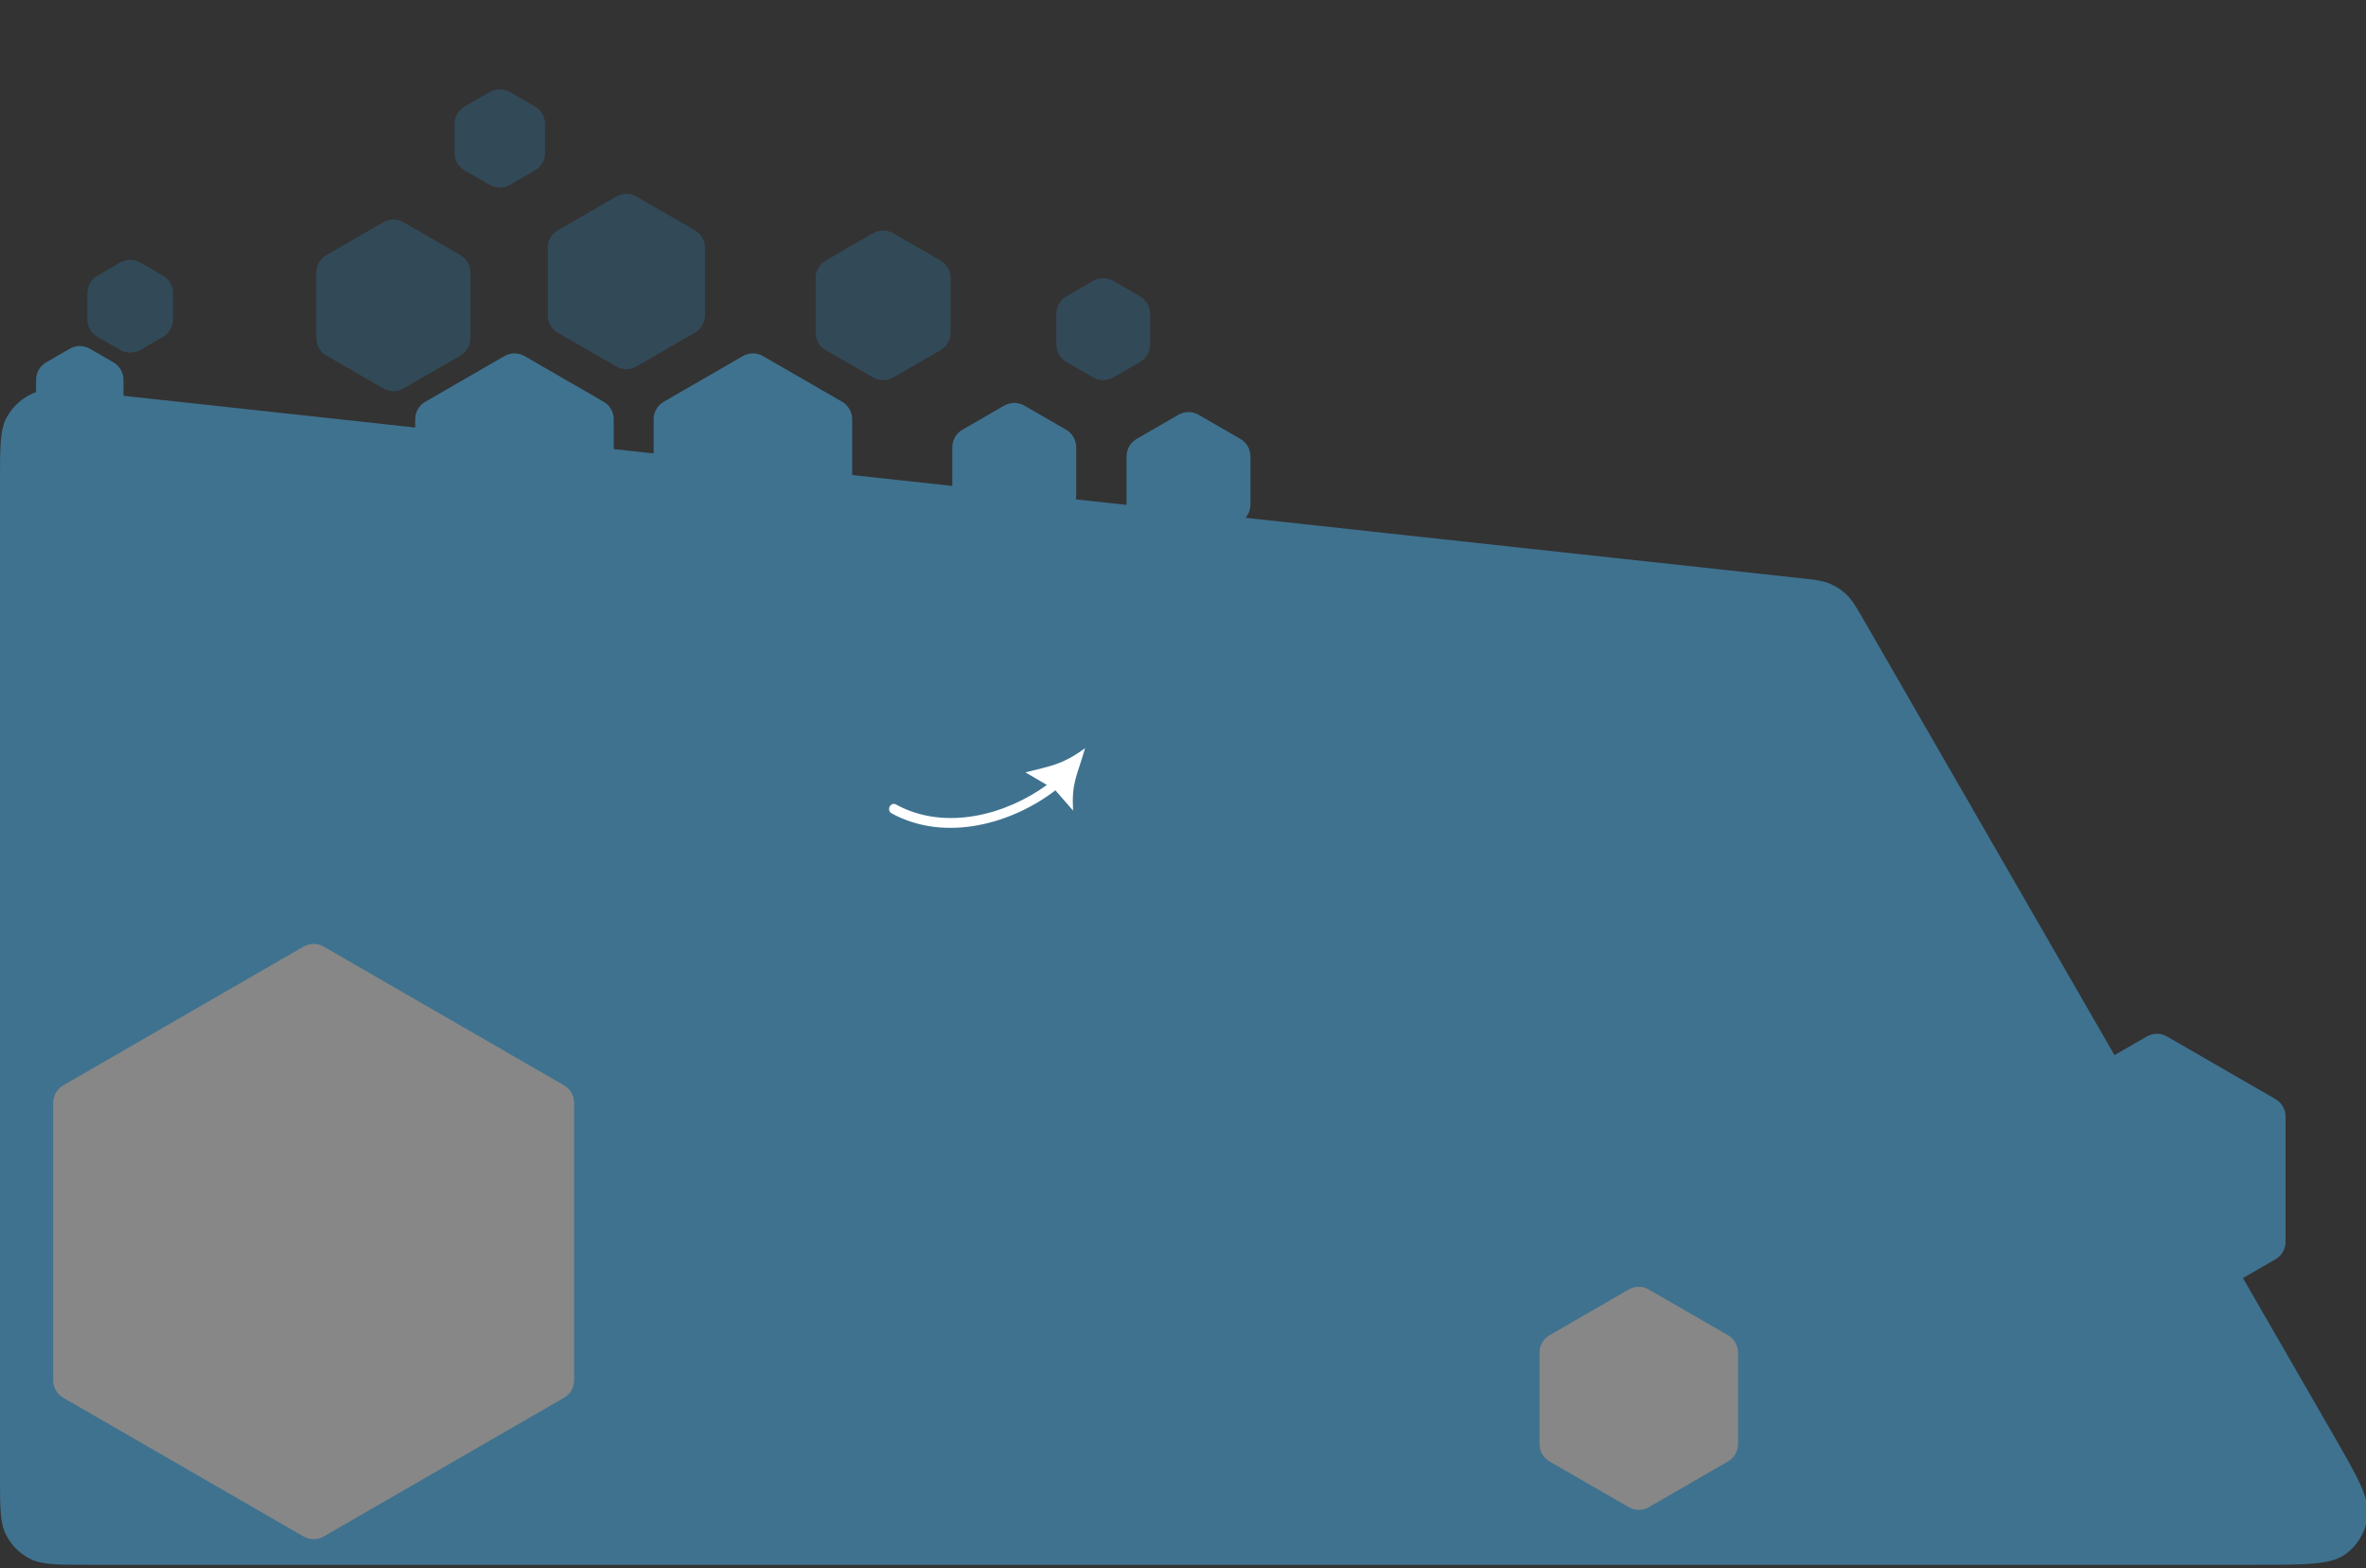 <?xml version="1.0" encoding="UTF-8" standalone="no"?>
<svg
   xmlns:dc="http://purl.org/dc/elements/1.1/"
   xmlns:cc="http://creativecommons.org/ns#"
   xmlns:rdf="http://www.w3.org/1999/02/22-rdf-syntax-ns#"
   xmlns:svg="http://www.w3.org/2000/svg"
   xmlns="http://www.w3.org/2000/svg"
   xmlns:sodipodi="http://sodipodi.sourceforge.net/DTD/sodipodi-0.dtd"
   xmlns:inkscape="http://www.inkscape.org/namespaces/inkscape"
   width="100%"
   height="100%"
   viewBox="0 0 1290 855"
   fill="none"
   version="1.1"
   id="svg90"
   sodipodi:docname="footer_v2.svg"
   inkscape:version="1.0.2-2 (e86c870879, 2021-01-15)"
   preserveAspectRatio="none">
  <rect x="0" y="0" width="1290" height="855" fill="#333333" stroke="none"/>
  <defs
     id="defs94" />
  <sodipodi:namedview
     pagecolor="#ffffff"
     bordercolor="#666666"
     borderopacity="1"
     objecttolerance="10"
     gridtolerance="10"
     guidetolerance="10"
     inkscape:pageopacity="0"
     inkscape:pageshadow="2"
     inkscape:window-width="1920"
     inkscape:window-height="1017"
     id="namedview92"
     showgrid="false"
     inkscape:zoom="0.7178707"
     inkscape:cx="449.43964"
     inkscape:cy="466.12552"
     inkscape:window-x="-8"
     inkscape:window-y="-8"
     inkscape:window-maximized="1"
     inkscape:current-layer="svg90"
     scale-x="1e-05" />
  <path
     d="m 1170.5,565.175 c 3.4,-1.965 7.6,-1.965 11,0 l 59.15,34.15 c 3.4,1.965 5.5,5.596 5.5,9.526 v 68.298 c 0,3.93 -2.1,7.561 -5.5,9.526 l -59.15,34.15 c -3.4,1.965 -7.6,1.965 -11,0 l -59.15,-34.15 c -3.4,-1.965 -5.5,-5.596 -5.5,-9.526 v -68.298 c 0,-3.93 2.1,-7.561 5.5,-9.526 z"
     fill="#3f728f"
     id="path54" />
  <path
     d="m 642.5,226.175 c 3.403,-1.965 7.597,-1.965 11,0 l 22.775,13.15 c 3.403,1.965 5.5,5.596 5.5,9.526 v 26.298 c 0,3.93 -2.097,7.561 -5.5,9.526 l -22.775,13.15 c -3.403,1.965 -7.597,1.965 -11,0 l -22.775,-13.15 c -3.403,-1.965 -5.5,-5.596 -5.5,-9.526 v -26.298 c 0,-3.93 2.097,-7.561 5.5,-9.526 z"
     fill="#3f728f"
     id="path56" />
  <path
     d="m 0,805.276 c 0,16.802 0,25.203 3.27,31.62 2.876,5.645 7.466,10.234 13.111,13.111 6.417,3.269 14.818,3.269 31.62,3.269 h 1181.95 c 27.26,0 40.88,0 48.77,-5.724 6.88,-4.994 11.31,-12.67 12.21,-21.121 1.02,-9.69 -5.78,-21.499 -19.39,-45.118 L 1016.61,338.865 c -4.46,-7.739 -6.69,-11.609 -9.76,-14.56 -2.71,-2.614 -5.9,-4.693 -9.386,-6.127 -3.937,-1.62 -8.377,-2.103 -17.256,-3.068 L 53.19,214.292 C 34.776,212.289 25.569,211.288 18.444,214.262 12.187,216.873 6.999,221.528 3.726,227.466 0,234.227 0,243.488 0,262.011 Z"
     fill="#3f728f"
     id="path58" />
  <g
     style="mix-blend-mode:overlay"
     id="g62">
    <path
       d="m 888,703.175 c 3.403,-1.965 7.597,-1.965 11,0 l 43.127,24.9 c 3.403,1.965 5.5,5.596 5.5,9.526 v 49.798 c 0,3.93 -2.097,7.561 -5.5,9.526 L 899,821.825 c -3.403,1.965 -7.597,1.965 -11,0 l -43.127,-24.9 c -3.403,-1.965 -5.5,-5.596 -5.5,-9.526 v -49.798 c 0,-3.93 2.097,-7.561 5.5,-9.526 z"
       fill="#878787"
       id="path60" />
  </g>
  <g
     style="mix-blend-mode:overlay"
     id="g66">
    <path
       d="m 165.5,516.175 c 3.403,-1.965 7.597,-1.965 11,0 l 131.028,75.65 c 3.404,1.965 5.5,5.596 5.5,9.526 v 151.298 c 0,3.93 -2.096,7.561 -5.5,9.526 L 176.5,837.825 c -3.403,1.965 -7.597,1.965 -11,0 L 34.472,762.175 c -3.403,-1.965 -5.5,-5.596 -5.5,-9.526 V 601.351 c 0,-3.93 2.097,-7.561 5.5,-9.526 z"
       fill="#878787"
       id="path64" />
  </g>
  <path
     d="m 336,107.175 c 3.403,-1.965 7.597,-1.965 11,0 l 31.868,18.4 c 3.404,1.965 5.5,5.596 5.5,9.526 v 36.798 c 0,3.93 -2.096,7.561 -5.5,9.526 L 347,199.825 c -3.403,1.965 -7.597,1.965 -11,0 l -31.868,-18.4 c -3.404,-1.965 -5.5,-5.596 -5.5,-9.526 v -36.798 c 0,-3.93 2.096,-7.561 5.5,-9.526 z"
     fill="#327196"
     fill-opacity="0.37"
     id="path68" />
  <path
     d="m 209,121.175 c 3.403,-1.965 7.597,-1.965 11,0 l 31.002,17.9 c 3.404,1.965 5.5,5.596 5.5,9.526 v 35.798 c 0,3.93 -2.096,7.561 -5.5,9.526 L 220,211.825 c -3.403,1.965 -7.597,1.965 -11,0 l -31.002,-17.9 c -3.404,-1.965 -5.5,-5.596 -5.5,-9.526 v -35.798 c 0,-3.93 2.096,-7.561 5.5,-9.526 z"
     fill="#327196"
     fill-opacity="0.37"
     id="path70" />
  <path
     d="m 476,127.175 c 3.403,-1.965 7.597,-1.965 11,0 l 25.806,14.9 c 3.403,1.965 5.5,5.596 5.5,9.526 v 29.798 c 0,3.93 -2.097,7.561 -5.5,9.526 L 487,205.825 c -3.403,1.965 -7.597,1.965 -11,0 l -25.806,-14.9 c -3.403,-1.965 -5.5,-5.596 -5.5,-9.526 v -29.798 c 0,-3.93 2.097,-7.561 5.5,-9.526 z"
     fill="#327196"
     fill-opacity="0.37"
     id="path72" />
  <path
     d="m 596,153.175 c 3.403,-1.965 7.597,-1.965 11,0 l 14.548,8.4 c 3.403,1.965 5.5,5.596 5.5,9.526 v 16.798 c 0,3.93 -2.097,7.561 -5.5,9.526 l -14.548,8.4 c -3.403,1.965 -7.597,1.965 -11,0 l -14.548,-8.4 c -3.403,-1.965 -5.5,-5.596 -5.5,-9.526 v -16.798 c 0,-3.93 2.097,-7.561 5.5,-9.526 z"
     fill="#327196"
     fill-opacity="0.37"
     id="path74" />
  <path
     d="m 267,50.175 c 3.403,-1.965 7.597,-1.965 11,0 l 13.682,7.899 c 3.403,1.965 5.5,5.596 5.5,9.526 v 15.798 c 0,3.93 -2.097,7.561 -5.5,9.526 L 278,100.825 c -3.403,1.965 -7.597,1.965 -11,0 l -13.682,-7.9 c -3.403,-1.965 -5.5,-5.596 -5.5,-9.526 V 67.601 c 0,-3.93 2.097,-7.561 5.5,-9.526 z"
     fill="#327196"
     fill-opacity="0.37"
     id="path76" />
  <path
     d="m 65.5,143.175 c 3.403,-1.965 7.597,-1.965 11,0 l 12.383,7.15 c 3.403,1.965 5.5,5.596 5.5,9.526 v 14.298 c 0,3.93 -2.097,7.561 -5.5,9.526 L 76.5,190.825 c -3.403,1.965 -7.597,1.965 -11,0 l -12.383,-7.15 c -3.403,-1.965 -5.5,-5.596 -5.5,-9.526 v -14.298 c 0,-3.93 2.097,-7.561 5.5,-9.526 z"
     fill="#327196"
     fill-opacity="0.37"
     id="path78" />
  <path
     d="m 38,190.175 c 3.403,-1.965 7.597,-1.965 11,0 l 12.816,7.4 c 3.403,1.965 5.5,5.596 5.5,9.526 v 14.798 c 0,3.93 -2.097,7.561 -5.5,9.526 L 49,238.825 c -3.403,1.965 -7.597,1.965 -11,0 l -12.816,-7.4 c -3.403,-1.965 -5.5,-5.596 -5.5,-9.526 v -14.798 c 0,-3.93 2.097,-7.561 5.5,-9.526 z"
     fill="#3f728f"
     id="path80" />
  <path
     d="m 547.5,221.175 c 3.403,-1.965 7.597,-1.965 11,0 l 22.775,13.15 c 3.403,1.965 5.5,5.596 5.5,9.526 v 26.298 c 0,3.93 -2.097,7.561 -5.5,9.526 l -22.775,13.15 c -3.403,1.965 -7.597,1.965 -11,0 l -22.775,-13.15 c -3.403,-1.965 -5.5,-5.596 -5.5,-9.526 v -26.298 c 0,-3.93 2.097,-7.561 5.5,-9.526 z"
     fill="#3f728f"
     id="path82" />
  <path
     d="m 405,194.175 c 3.403,-1.965 7.597,-1.965 11,0 l 43.127,24.9 c 3.403,1.965 5.5,5.596 5.5,9.526 v 49.798 c 0,3.93 -2.097,7.561 -5.5,9.526 L 416,312.825 c -3.403,1.965 -7.597,1.965 -11,0 l -43.127,-24.9 c -3.403,-1.965 -5.5,-5.596 -5.5,-9.526 v -49.798 c 0,-3.93 2.097,-7.561 5.5,-9.526 z"
     fill="#3f728f"
     id="path84" />
  <path
     d="m 275,194.175 c 3.403,-1.965 7.597,-1.965 11,0 l 43.127,24.9 c 3.403,1.965 5.5,5.596 5.5,9.526 v 49.798 c 0,3.93 -2.097,7.561 -5.5,9.526 L 286,312.825 c -3.403,1.965 -7.597,1.965 -11,0 l -43.127,-24.9 c -3.403,-1.965 -5.5,-5.596 -5.5,-9.526 v -49.798 c 0,-3.93 2.097,-7.561 5.5,-9.526 z"
     fill="#3f728f"
     id="path86" />
  <path
     d="m 485.055,439.859 c -0.654,1.332 -0.218,2.943 0.979,3.602 29.752,16.304 66.3,5.285 89.394,-12.507 l 9.626,11.031 c -0.808,-15.51 2.03,-18.245 6.538,-33.985 -12.733,9.182 -18.417,9.512 -32.485,13.175 l 11.691,6.841 c -21.907,16.002 -55.232,25.497 -82.391,10.614 -1.191,-0.655 -2.693,-0.105 -3.352,1.229 z"
     fill="#ffffff"
     id="path88" />
</svg>
